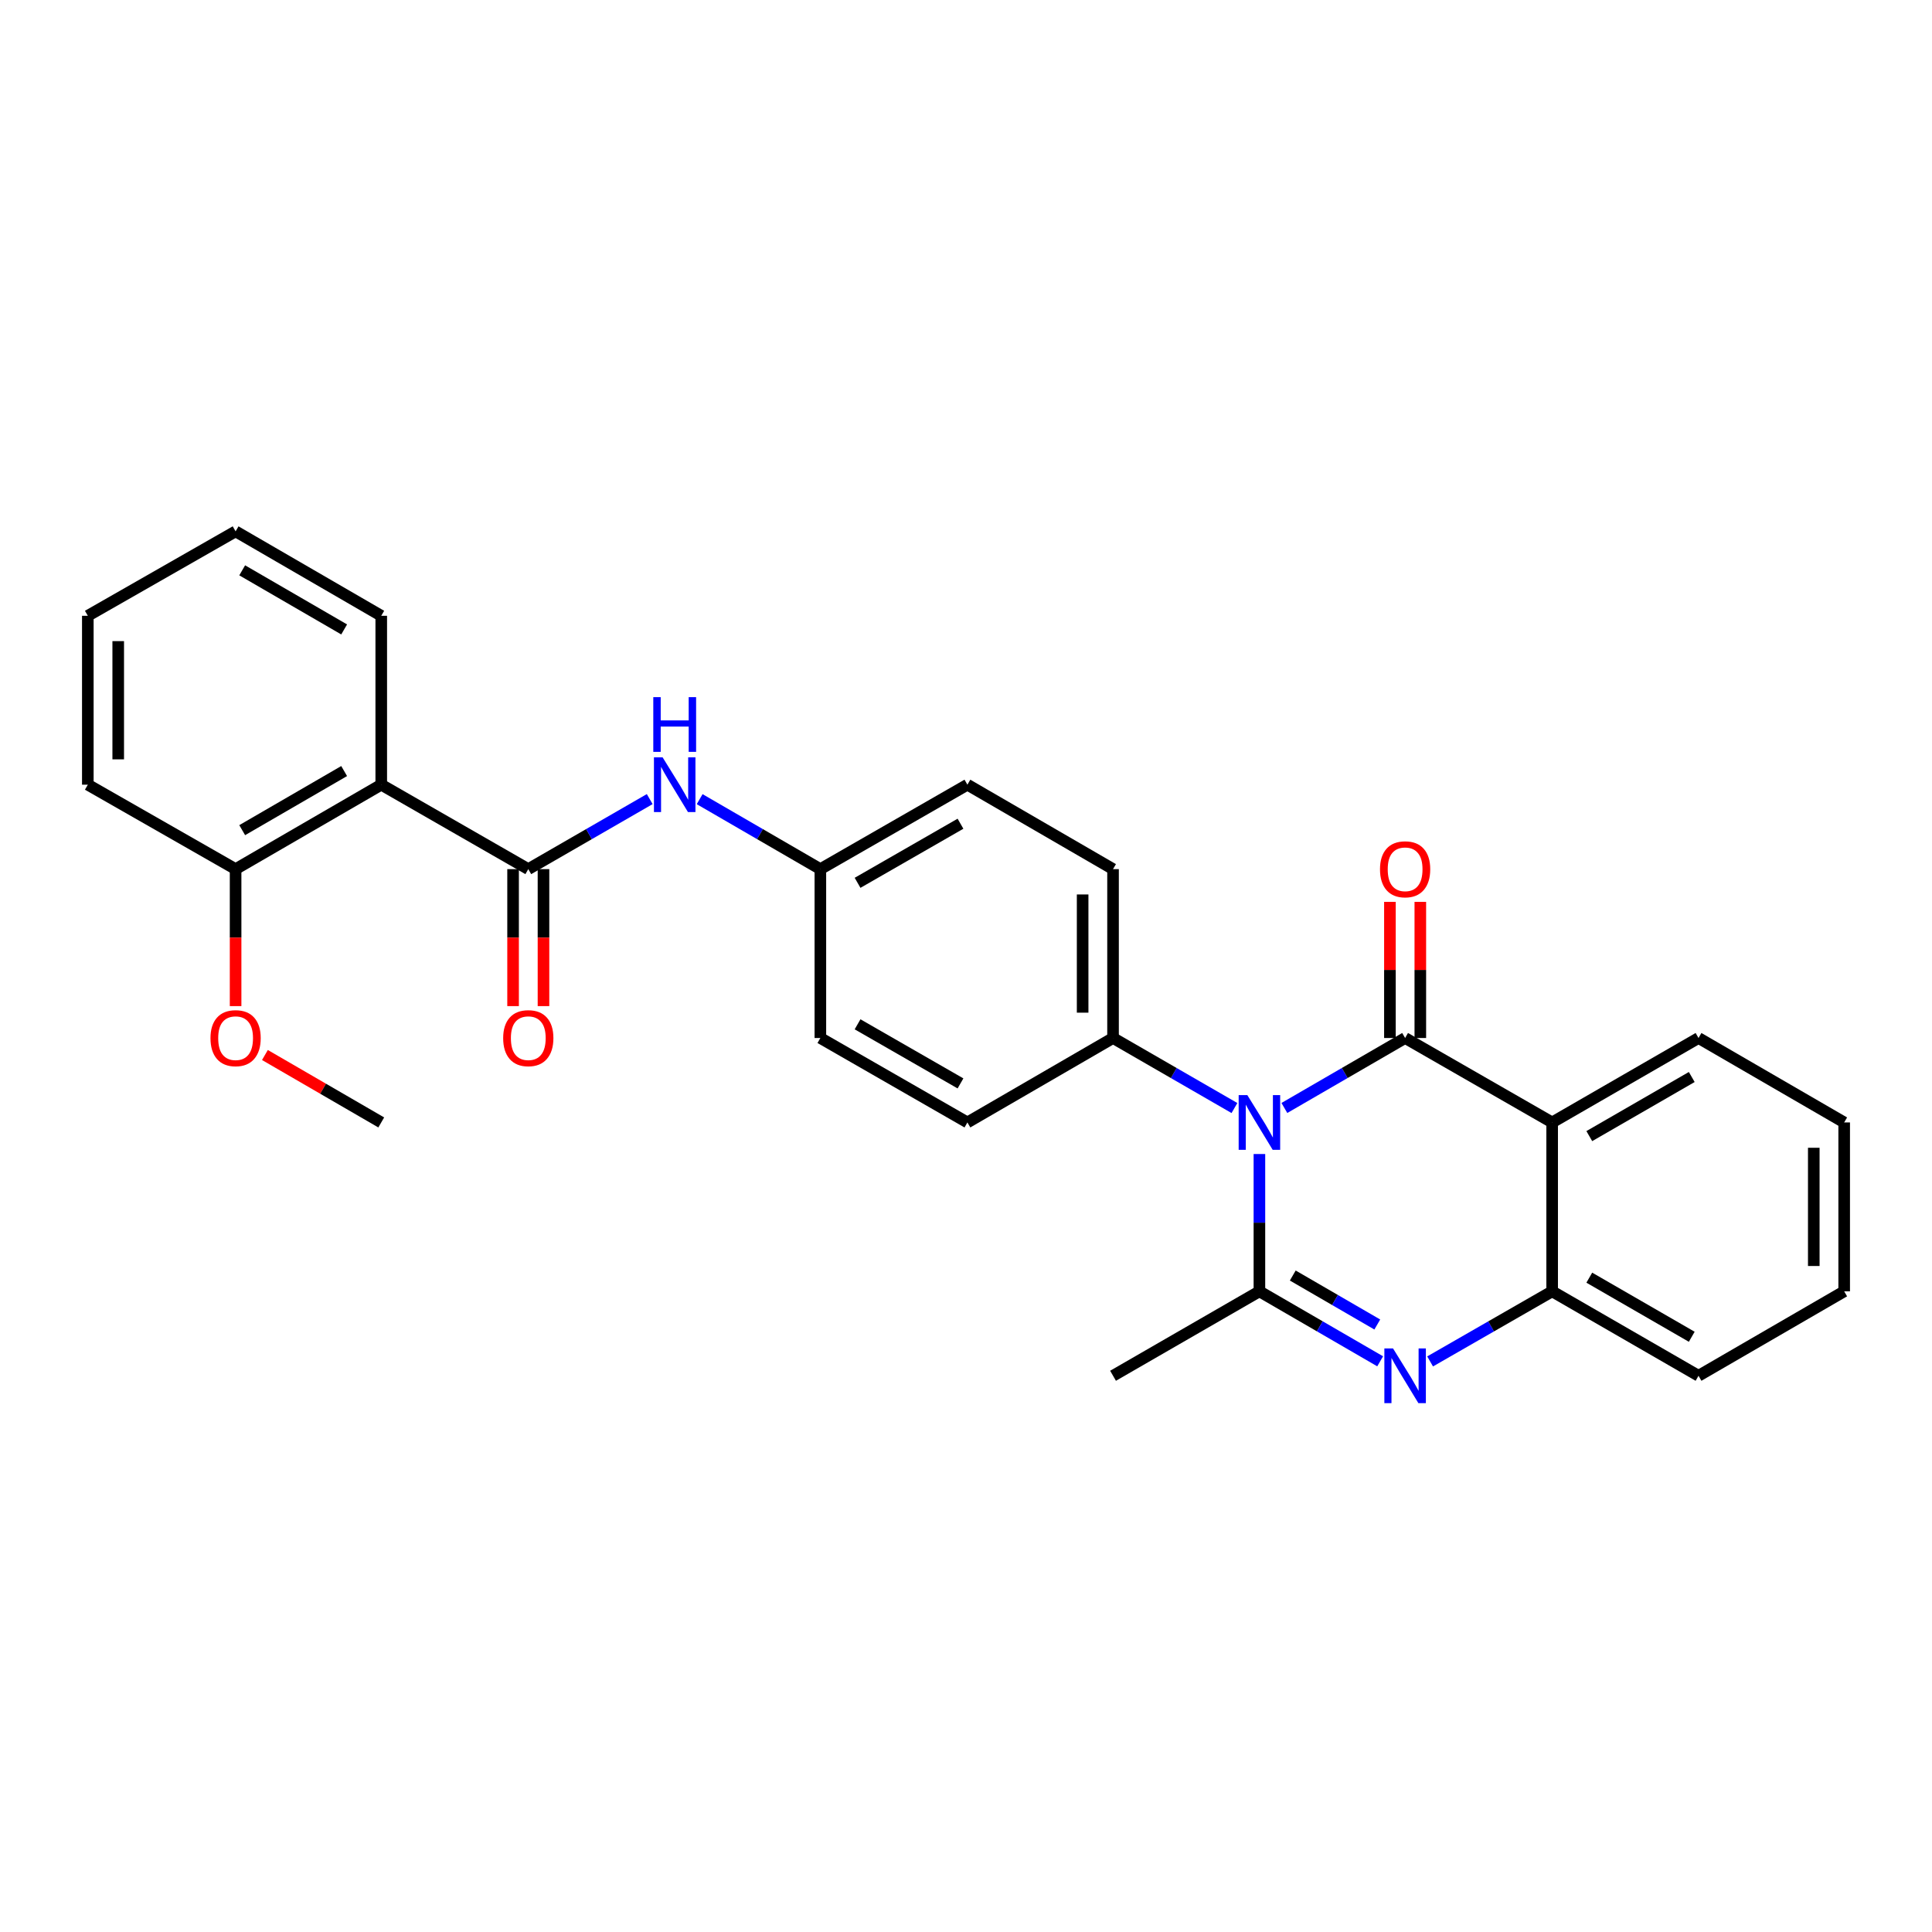 <?xml version='1.0' encoding='iso-8859-1'?>
<svg version='1.1' baseProfile='full'
              xmlns='http://www.w3.org/2000/svg'
                      xmlns:rdkit='http://www.rdkit.org/xml'
                      xmlns:xlink='http://www.w3.org/1999/xlink'
                  xml:space='preserve'
width='1000px' height='1000px' viewBox='0 0 1000 1000'>
<!-- END OF HEADER -->
<rect style='opacity:1.0;fill:#FFFFFF;stroke:none' width='1000' height='1000' x='0' y='0'> </rect>
<path class='bond-0' d='M 664.79,573.487 L 696.038,555.378' style='fill:none;fill-rule:evenodd;stroke:#0000FF;stroke-width:6px;stroke-linecap:butt;stroke-linejoin:miter;stroke-opacity:1' />
<path class='bond-0' d='M 696.038,555.378 L 727.286,537.269' style='fill:none;fill-rule:evenodd;stroke:#000000;stroke-width:6px;stroke-linecap:butt;stroke-linejoin:miter;stroke-opacity:1' />
<path class='bond-1' d='M 651.871,597.319 L 651.871,632.856' style='fill:none;fill-rule:evenodd;stroke:#0000FF;stroke-width:6px;stroke-linecap:butt;stroke-linejoin:miter;stroke-opacity:1' />
<path class='bond-1' d='M 651.871,632.856 L 651.871,668.393' style='fill:none;fill-rule:evenodd;stroke:#000000;stroke-width:6px;stroke-linecap:butt;stroke-linejoin:miter;stroke-opacity:1' />
<path class='bond-8' d='M 638.944,573.517 L 607.525,555.393' style='fill:none;fill-rule:evenodd;stroke:#0000FF;stroke-width:6px;stroke-linecap:butt;stroke-linejoin:miter;stroke-opacity:1' />
<path class='bond-8' d='M 607.525,555.393 L 576.106,537.269' style='fill:none;fill-rule:evenodd;stroke:#000000;stroke-width:6px;stroke-linecap:butt;stroke-linejoin:miter;stroke-opacity:1' />
<path class='bond-3' d='M 727.286,537.269 L 803.392,580.974' style='fill:none;fill-rule:evenodd;stroke:#000000;stroke-width:6px;stroke-linecap:butt;stroke-linejoin:miter;stroke-opacity:1' />
<path class='bond-9' d='M 735.154,537.269 L 735.154,502.036' style='fill:none;fill-rule:evenodd;stroke:#000000;stroke-width:6px;stroke-linecap:butt;stroke-linejoin:miter;stroke-opacity:1' />
<path class='bond-9' d='M 735.154,502.036 L 735.154,466.804' style='fill:none;fill-rule:evenodd;stroke:#FF0000;stroke-width:6px;stroke-linecap:butt;stroke-linejoin:miter;stroke-opacity:1' />
<path class='bond-9' d='M 719.417,537.269 L 719.417,502.036' style='fill:none;fill-rule:evenodd;stroke:#000000;stroke-width:6px;stroke-linecap:butt;stroke-linejoin:miter;stroke-opacity:1' />
<path class='bond-9' d='M 719.417,502.036 L 719.417,466.804' style='fill:none;fill-rule:evenodd;stroke:#FF0000;stroke-width:6px;stroke-linecap:butt;stroke-linejoin:miter;stroke-opacity:1' />
<path class='bond-2' d='M 651.871,668.393 L 683.119,686.502' style='fill:none;fill-rule:evenodd;stroke:#000000;stroke-width:6px;stroke-linecap:butt;stroke-linejoin:miter;stroke-opacity:1' />
<path class='bond-2' d='M 683.119,686.502 L 714.367,704.611' style='fill:none;fill-rule:evenodd;stroke:#0000FF;stroke-width:6px;stroke-linecap:butt;stroke-linejoin:miter;stroke-opacity:1' />
<path class='bond-2' d='M 669.136,660.21 L 691.009,672.886' style='fill:none;fill-rule:evenodd;stroke:#000000;stroke-width:6px;stroke-linecap:butt;stroke-linejoin:miter;stroke-opacity:1' />
<path class='bond-2' d='M 691.009,672.886 L 712.883,685.562' style='fill:none;fill-rule:evenodd;stroke:#0000FF;stroke-width:6px;stroke-linecap:butt;stroke-linejoin:miter;stroke-opacity:1' />
<path class='bond-15' d='M 651.871,668.393 L 576.106,712.098' style='fill:none;fill-rule:evenodd;stroke:#000000;stroke-width:6px;stroke-linecap:butt;stroke-linejoin:miter;stroke-opacity:1' />
<path class='bond-5' d='M 740.22,704.67 L 771.806,686.532' style='fill:none;fill-rule:evenodd;stroke:#0000FF;stroke-width:6px;stroke-linecap:butt;stroke-linejoin:miter;stroke-opacity:1' />
<path class='bond-5' d='M 771.806,686.532 L 803.392,668.393' style='fill:none;fill-rule:evenodd;stroke:#000000;stroke-width:6px;stroke-linecap:butt;stroke-linejoin:miter;stroke-opacity:1' />
<path class='bond-16' d='M 803.392,580.974 L 879.148,537.269' style='fill:none;fill-rule:evenodd;stroke:#000000;stroke-width:6px;stroke-linecap:butt;stroke-linejoin:miter;stroke-opacity:1' />
<path class='bond-16' d='M 822.619,588.049 L 875.648,557.456' style='fill:none;fill-rule:evenodd;stroke:#000000;stroke-width:6px;stroke-linecap:butt;stroke-linejoin:miter;stroke-opacity:1' />
<path class='bond-29' d='M 803.392,580.974 L 803.392,668.393' style='fill:none;fill-rule:evenodd;stroke:#000000;stroke-width:6px;stroke-linecap:butt;stroke-linejoin:miter;stroke-opacity:1' />
<path class='bond-4' d='M 273.44,449.859 L 304.867,431.734' style='fill:none;fill-rule:evenodd;stroke:#000000;stroke-width:6px;stroke-linecap:butt;stroke-linejoin:miter;stroke-opacity:1' />
<path class='bond-4' d='M 304.867,431.734 L 336.295,413.609' style='fill:none;fill-rule:evenodd;stroke:#0000FF;stroke-width:6px;stroke-linecap:butt;stroke-linejoin:miter;stroke-opacity:1' />
<path class='bond-6' d='M 273.44,449.859 L 197.334,406.153' style='fill:none;fill-rule:evenodd;stroke:#000000;stroke-width:6px;stroke-linecap:butt;stroke-linejoin:miter;stroke-opacity:1' />
<path class='bond-10' d='M 265.571,449.859 L 265.571,485.311' style='fill:none;fill-rule:evenodd;stroke:#000000;stroke-width:6px;stroke-linecap:butt;stroke-linejoin:miter;stroke-opacity:1' />
<path class='bond-10' d='M 265.571,485.311 L 265.571,520.763' style='fill:none;fill-rule:evenodd;stroke:#FF0000;stroke-width:6px;stroke-linecap:butt;stroke-linejoin:miter;stroke-opacity:1' />
<path class='bond-10' d='M 281.308,449.859 L 281.308,485.311' style='fill:none;fill-rule:evenodd;stroke:#000000;stroke-width:6px;stroke-linecap:butt;stroke-linejoin:miter;stroke-opacity:1' />
<path class='bond-10' d='M 281.308,485.311 L 281.308,520.763' style='fill:none;fill-rule:evenodd;stroke:#FF0000;stroke-width:6px;stroke-linecap:butt;stroke-linejoin:miter;stroke-opacity:1' />
<path class='bond-21' d='M 803.392,668.393 L 879.148,712.098' style='fill:none;fill-rule:evenodd;stroke:#000000;stroke-width:6px;stroke-linecap:butt;stroke-linejoin:miter;stroke-opacity:1' />
<path class='bond-21' d='M 822.619,661.317 L 875.648,691.911' style='fill:none;fill-rule:evenodd;stroke:#000000;stroke-width:6px;stroke-linecap:butt;stroke-linejoin:miter;stroke-opacity:1' />
<path class='bond-11' d='M 197.334,406.153 L 121.945,449.859' style='fill:none;fill-rule:evenodd;stroke:#000000;stroke-width:6px;stroke-linecap:butt;stroke-linejoin:miter;stroke-opacity:1' />
<path class='bond-11' d='M 178.133,399.095 L 125.361,429.688' style='fill:none;fill-rule:evenodd;stroke:#000000;stroke-width:6px;stroke-linecap:butt;stroke-linejoin:miter;stroke-opacity:1' />
<path class='bond-19' d='M 197.334,406.153 L 197.334,318.734' style='fill:none;fill-rule:evenodd;stroke:#000000;stroke-width:6px;stroke-linecap:butt;stroke-linejoin:miter;stroke-opacity:1' />
<path class='bond-7' d='M 362.141,413.642 L 393.38,431.75' style='fill:none;fill-rule:evenodd;stroke:#0000FF;stroke-width:6px;stroke-linecap:butt;stroke-linejoin:miter;stroke-opacity:1' />
<path class='bond-7' d='M 393.38,431.75 L 424.62,449.859' style='fill:none;fill-rule:evenodd;stroke:#000000;stroke-width:6px;stroke-linecap:butt;stroke-linejoin:miter;stroke-opacity:1' />
<path class='bond-12' d='M 576.106,537.269 L 576.106,449.859' style='fill:none;fill-rule:evenodd;stroke:#000000;stroke-width:6px;stroke-linecap:butt;stroke-linejoin:miter;stroke-opacity:1' />
<path class='bond-12' d='M 560.369,524.157 L 560.369,462.97' style='fill:none;fill-rule:evenodd;stroke:#000000;stroke-width:6px;stroke-linecap:butt;stroke-linejoin:miter;stroke-opacity:1' />
<path class='bond-13' d='M 576.106,537.269 L 500.726,580.974' style='fill:none;fill-rule:evenodd;stroke:#000000;stroke-width:6px;stroke-linecap:butt;stroke-linejoin:miter;stroke-opacity:1' />
<path class='bond-20' d='M 121.945,449.859 L 121.945,485.311' style='fill:none;fill-rule:evenodd;stroke:#000000;stroke-width:6px;stroke-linecap:butt;stroke-linejoin:miter;stroke-opacity:1' />
<path class='bond-20' d='M 121.945,485.311 L 121.945,520.763' style='fill:none;fill-rule:evenodd;stroke:#FF0000;stroke-width:6px;stroke-linecap:butt;stroke-linejoin:miter;stroke-opacity:1' />
<path class='bond-22' d='M 121.945,449.859 L 45.455,406.153' style='fill:none;fill-rule:evenodd;stroke:#000000;stroke-width:6px;stroke-linecap:butt;stroke-linejoin:miter;stroke-opacity:1' />
<path class='bond-17' d='M 576.106,449.859 L 500.726,406.153' style='fill:none;fill-rule:evenodd;stroke:#000000;stroke-width:6px;stroke-linecap:butt;stroke-linejoin:miter;stroke-opacity:1' />
<path class='bond-18' d='M 500.726,580.974 L 424.62,537.269' style='fill:none;fill-rule:evenodd;stroke:#000000;stroke-width:6px;stroke-linecap:butt;stroke-linejoin:miter;stroke-opacity:1' />
<path class='bond-18' d='M 497.147,560.771 L 443.873,530.178' style='fill:none;fill-rule:evenodd;stroke:#000000;stroke-width:6px;stroke-linecap:butt;stroke-linejoin:miter;stroke-opacity:1' />
<path class='bond-14' d='M 424.62,449.859 L 424.62,537.269' style='fill:none;fill-rule:evenodd;stroke:#000000;stroke-width:6px;stroke-linecap:butt;stroke-linejoin:miter;stroke-opacity:1' />
<path class='bond-28' d='M 424.62,449.859 L 500.726,406.153' style='fill:none;fill-rule:evenodd;stroke:#000000;stroke-width:6px;stroke-linecap:butt;stroke-linejoin:miter;stroke-opacity:1' />
<path class='bond-28' d='M 443.873,456.95 L 497.147,426.356' style='fill:none;fill-rule:evenodd;stroke:#000000;stroke-width:6px;stroke-linecap:butt;stroke-linejoin:miter;stroke-opacity:1' />
<path class='bond-24' d='M 879.148,537.269 L 954.545,580.974' style='fill:none;fill-rule:evenodd;stroke:#000000;stroke-width:6px;stroke-linecap:butt;stroke-linejoin:miter;stroke-opacity:1' />
<path class='bond-25' d='M 197.334,318.734 L 121.945,275.029' style='fill:none;fill-rule:evenodd;stroke:#000000;stroke-width:6px;stroke-linecap:butt;stroke-linejoin:miter;stroke-opacity:1' />
<path class='bond-25' d='M 178.133,325.793 L 125.361,295.2' style='fill:none;fill-rule:evenodd;stroke:#000000;stroke-width:6px;stroke-linecap:butt;stroke-linejoin:miter;stroke-opacity:1' />
<path class='bond-23' d='M 137.124,546.068 L 167.229,563.521' style='fill:none;fill-rule:evenodd;stroke:#FF0000;stroke-width:6px;stroke-linecap:butt;stroke-linejoin:miter;stroke-opacity:1' />
<path class='bond-23' d='M 167.229,563.521 L 197.334,580.974' style='fill:none;fill-rule:evenodd;stroke:#000000;stroke-width:6px;stroke-linecap:butt;stroke-linejoin:miter;stroke-opacity:1' />
<path class='bond-26' d='M 879.148,712.098 L 954.545,668.393' style='fill:none;fill-rule:evenodd;stroke:#000000;stroke-width:6px;stroke-linecap:butt;stroke-linejoin:miter;stroke-opacity:1' />
<path class='bond-31' d='M 45.455,406.153 L 45.455,318.734' style='fill:none;fill-rule:evenodd;stroke:#000000;stroke-width:6px;stroke-linecap:butt;stroke-linejoin:miter;stroke-opacity:1' />
<path class='bond-31' d='M 61.191,393.041 L 61.191,331.847' style='fill:none;fill-rule:evenodd;stroke:#000000;stroke-width:6px;stroke-linecap:butt;stroke-linejoin:miter;stroke-opacity:1' />
<path class='bond-30' d='M 954.545,580.974 L 954.545,668.393' style='fill:none;fill-rule:evenodd;stroke:#000000;stroke-width:6px;stroke-linecap:butt;stroke-linejoin:miter;stroke-opacity:1' />
<path class='bond-30' d='M 938.808,594.087 L 938.808,655.28' style='fill:none;fill-rule:evenodd;stroke:#000000;stroke-width:6px;stroke-linecap:butt;stroke-linejoin:miter;stroke-opacity:1' />
<path class='bond-27' d='M 121.945,275.029 L 45.455,318.734' style='fill:none;fill-rule:evenodd;stroke:#000000;stroke-width:6px;stroke-linecap:butt;stroke-linejoin:miter;stroke-opacity:1' />
<path  class='atom-0' d='M 645.611 566.814
L 654.891 581.814
Q 655.811 583.294, 657.291 585.974
Q 658.771 588.654, 658.851 588.814
L 658.851 566.814
L 662.611 566.814
L 662.611 595.134
L 658.731 595.134
L 648.771 578.734
Q 647.611 576.814, 646.371 574.614
Q 645.171 572.414, 644.811 571.734
L 644.811 595.134
L 641.131 595.134
L 641.131 566.814
L 645.611 566.814
' fill='#0000FF'/>
<path  class='atom-3' d='M 721.026 697.938
L 730.306 712.938
Q 731.226 714.418, 732.706 717.098
Q 734.186 719.778, 734.266 719.938
L 734.266 697.938
L 738.026 697.938
L 738.026 726.258
L 734.146 726.258
L 724.186 709.858
Q 723.026 707.938, 721.786 705.738
Q 720.586 703.538, 720.226 702.858
L 720.226 726.258
L 716.546 726.258
L 716.546 697.938
L 721.026 697.938
' fill='#0000FF'/>
<path  class='atom-8' d='M 342.962 391.993
L 352.242 406.993
Q 353.162 408.473, 354.642 411.153
Q 356.122 413.833, 356.202 413.993
L 356.202 391.993
L 359.962 391.993
L 359.962 420.313
L 356.082 420.313
L 346.122 403.913
Q 344.962 401.993, 343.722 399.793
Q 342.522 397.593, 342.162 396.913
L 342.162 420.313
L 338.482 420.313
L 338.482 391.993
L 342.962 391.993
' fill='#0000FF'/>
<path  class='atom-8' d='M 338.142 360.841
L 341.982 360.841
L 341.982 372.881
L 356.462 372.881
L 356.462 360.841
L 360.302 360.841
L 360.302 389.161
L 356.462 389.161
L 356.462 376.081
L 341.982 376.081
L 341.982 389.161
L 338.142 389.161
L 338.142 360.841
' fill='#0000FF'/>
<path  class='atom-10' d='M 714.286 449.939
Q 714.286 443.139, 717.646 439.339
Q 721.006 435.539, 727.286 435.539
Q 733.566 435.539, 736.926 439.339
Q 740.286 443.139, 740.286 449.939
Q 740.286 456.819, 736.886 460.739
Q 733.486 464.619, 727.286 464.619
Q 721.046 464.619, 717.646 460.739
Q 714.286 456.859, 714.286 449.939
M 727.286 461.419
Q 731.606 461.419, 733.926 458.539
Q 736.286 455.619, 736.286 449.939
Q 736.286 444.379, 733.926 441.579
Q 731.606 438.739, 727.286 438.739
Q 722.966 438.739, 720.606 441.539
Q 718.286 444.339, 718.286 449.939
Q 718.286 455.659, 720.606 458.539
Q 722.966 461.419, 727.286 461.419
' fill='#FF0000'/>
<path  class='atom-11' d='M 260.44 537.349
Q 260.44 530.549, 263.8 526.749
Q 267.16 522.949, 273.44 522.949
Q 279.72 522.949, 283.08 526.749
Q 286.44 530.549, 286.44 537.349
Q 286.44 544.229, 283.04 548.149
Q 279.64 552.029, 273.44 552.029
Q 267.2 552.029, 263.8 548.149
Q 260.44 544.269, 260.44 537.349
M 273.44 548.829
Q 277.76 548.829, 280.08 545.949
Q 282.44 543.029, 282.44 537.349
Q 282.44 531.789, 280.08 528.989
Q 277.76 526.149, 273.44 526.149
Q 269.12 526.149, 266.76 528.949
Q 264.44 531.749, 264.44 537.349
Q 264.44 543.069, 266.76 545.949
Q 269.12 548.829, 273.44 548.829
' fill='#FF0000'/>
<path  class='atom-21' d='M 108.945 537.349
Q 108.945 530.549, 112.305 526.749
Q 115.665 522.949, 121.945 522.949
Q 128.225 522.949, 131.585 526.749
Q 134.945 530.549, 134.945 537.349
Q 134.945 544.229, 131.545 548.149
Q 128.145 552.029, 121.945 552.029
Q 115.705 552.029, 112.305 548.149
Q 108.945 544.269, 108.945 537.349
M 121.945 548.829
Q 126.265 548.829, 128.585 545.949
Q 130.945 543.029, 130.945 537.349
Q 130.945 531.789, 128.585 528.989
Q 126.265 526.149, 121.945 526.149
Q 117.625 526.149, 115.265 528.949
Q 112.945 531.749, 112.945 537.349
Q 112.945 543.069, 115.265 545.949
Q 117.625 548.829, 121.945 548.829
' fill='#FF0000'/>
</svg>
